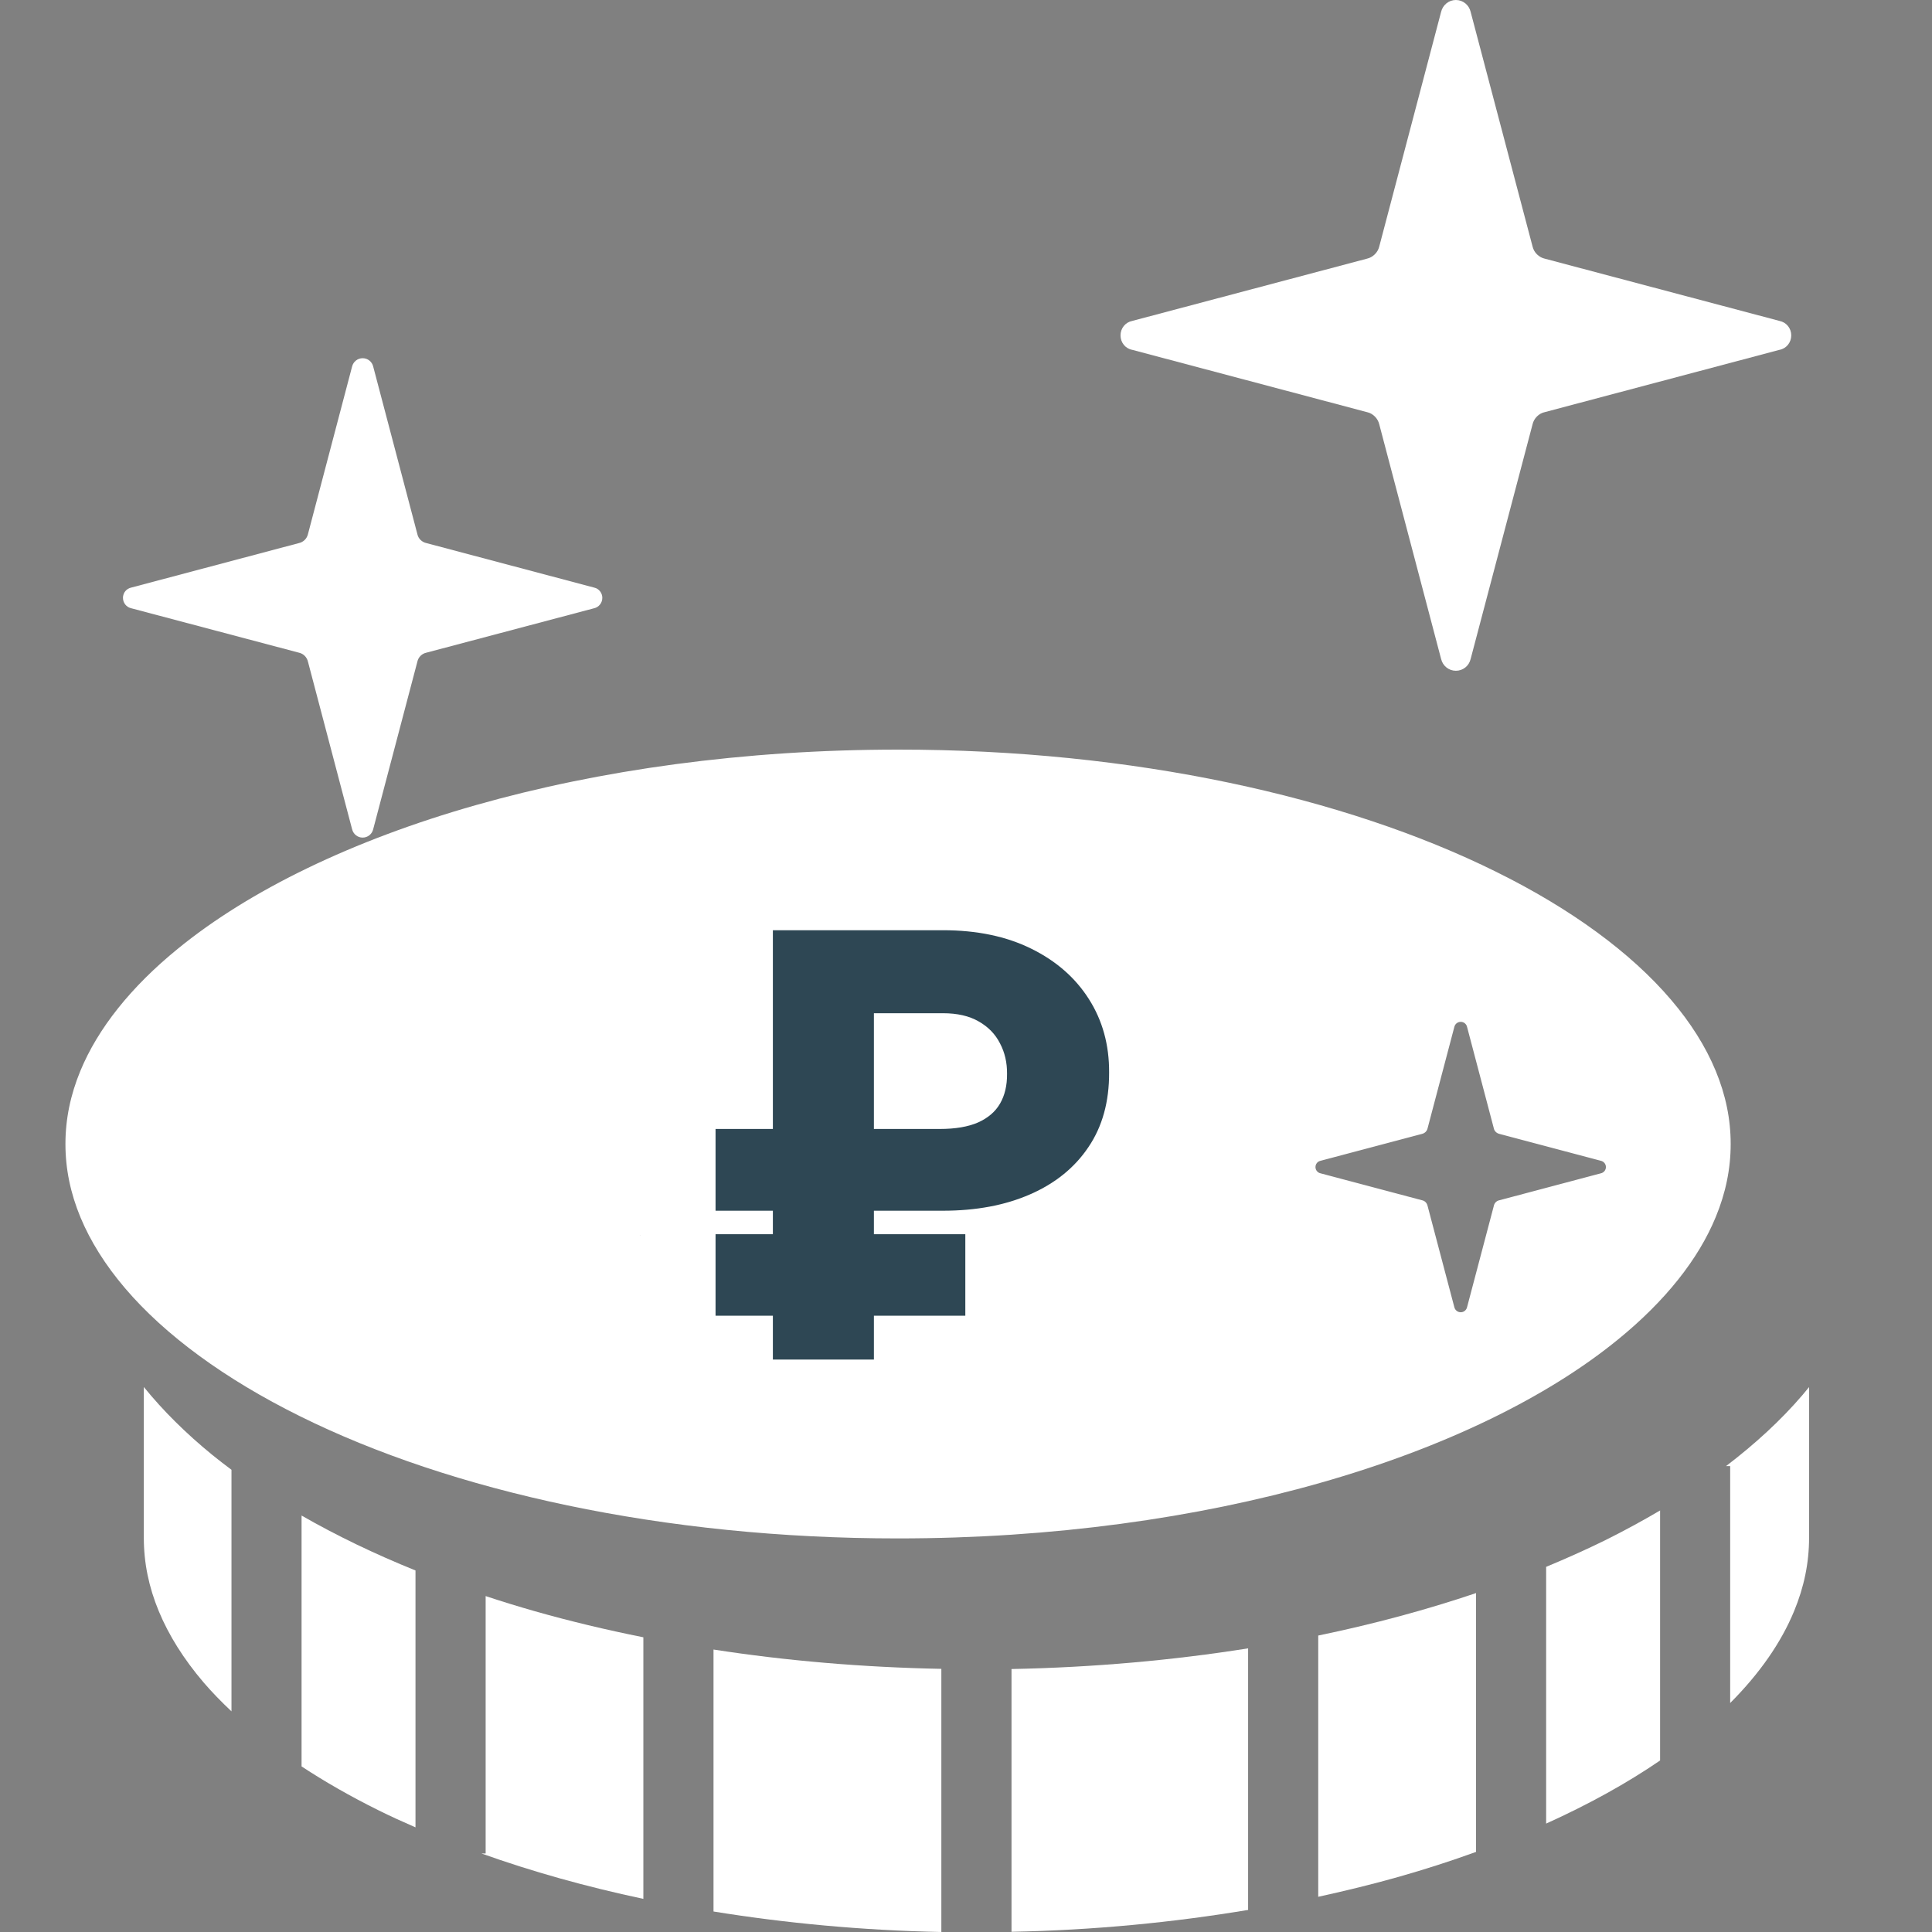 <svg xmlns="http://www.w3.org/2000/svg" width="54" height="54" viewBox="0 0 54 54" fill="none">
  <rect x="0" y="0" width="54" height="54" fill="#808080" stroke="none"/>
  <path d="M31.646 9.778L38.203 11.518C38.373 11.553 38.513 11.693 38.552 11.865L40.28 18.421C40.327 18.613 40.495 18.748 40.692 18.748C40.891 18.748 41.059 18.613 41.104 18.421L42.834 11.865C42.872 11.693 43.011 11.553 43.181 11.518L49.738 9.778C49.93 9.743 50.066 9.572 50.066 9.375C50.066 9.176 49.93 9.008 49.738 8.97L43.181 7.231C43.011 7.194 42.872 7.056 42.834 6.884L41.104 0.329C41.059 0.138 40.891 0 40.692 0C40.495 0 40.327 0.138 40.28 0.329L38.552 6.884C38.513 7.056 38.373 7.194 38.203 7.231L31.646 8.97C31.453 9.008 31.319 9.176 31.319 9.375C31.319 9.572 31.453 9.743 31.646 9.778Z" fill="white"/>
  <path d="M8.607 18.492L9.841 23.176C9.875 23.315 9.996 23.411 10.136 23.411C10.278 23.411 10.398 23.315 10.431 23.176L11.666 18.492C11.692 18.368 11.793 18.269 11.916 18.243L16.601 17.002C16.738 16.973 16.835 16.85 16.835 16.71C16.835 16.57 16.738 16.45 16.601 16.422L11.916 15.179C11.793 15.152 11.692 15.055 11.666 14.931L10.431 10.245C10.398 10.108 10.278 10.012 10.136 10.012C9.996 10.012 9.875 10.108 9.841 10.245L8.607 14.931C8.577 15.055 8.48 15.152 8.356 15.179L3.672 16.422C3.532 16.45 3.437 16.57 3.437 16.71C3.437 16.849 3.532 16.973 3.672 17.002L8.356 18.243C8.48 18.269 8.577 18.368 8.607 18.492Z" fill="white"/>
  <path d="M4.02 38.767V42.986C4.02 43.682 4.159 44.36 4.438 45.033C4.716 45.705 5.134 46.372 5.69 47.024C5.924 47.297 6.188 47.567 6.47 47.833V41.081C6.285 40.943 6.106 40.804 5.931 40.663C5.205 40.07 4.563 39.437 4.02 38.767Z" fill="white"/>
  <path d="M8.429 49.372C9.082 49.801 9.799 50.212 10.577 50.597C10.911 50.764 11.259 50.921 11.613 51.075V43.895C10.47 43.433 9.404 42.92 8.429 42.36V49.372Z" fill="white"/>
  <path d="M13.574 44.611V51.806H13.459C14.854 52.305 16.369 52.732 17.982 53.074V45.763C16.936 45.553 15.923 45.311 14.952 45.035C14.483 44.901 14.023 44.76 13.574 44.611Z" fill="white"/>
  <path d="M19.943 53.427C21.959 53.753 24.092 53.955 26.311 54V46.645C24.104 46.602 21.971 46.419 19.943 46.105V53.427Z" fill="white"/>
  <path d="M28.272 53.994C30.582 53.95 32.798 53.731 34.885 53.383V46.072C32.786 46.405 30.568 46.605 28.272 46.65V53.994Z" fill="white"/>
  <path d="M36.845 53.016C37.617 52.847 38.371 52.663 39.094 52.458C39.845 52.245 40.565 52.012 41.256 51.761V44.527C39.874 44.994 38.398 45.393 36.845 45.714V53.016Z" fill="white"/>
  <path d="M43.215 43.794V50.97C44.404 50.433 45.472 49.842 46.4 49.206V42.218C45.914 42.504 45.406 42.781 44.876 43.045C44.344 43.307 43.788 43.556 43.215 43.794Z" fill="white"/>
  <path d="M48.243 40.978H48.359V47.6C49.187 46.77 49.786 45.904 50.145 45.033C50.424 44.36 50.564 43.682 50.564 42.986V38.769C50.505 38.842 50.445 38.916 50.383 38.988C49.778 39.696 49.056 40.358 48.243 40.978Z" fill="white"/>
  <path d="M47.954 34.02C48.233 33.347 48.373 32.67 48.373 31.975C48.373 31.28 48.233 30.603 47.954 29.93C47.676 29.258 47.259 28.59 46.702 27.939C45.592 26.637 43.923 25.406 41.815 24.366C37.602 22.277 31.666 20.949 25.101 20.952C20.793 20.952 16.756 21.52 13.298 22.504C9.84 23.486 6.964 24.891 4.979 26.511C3.653 27.588 2.733 28.754 2.247 29.93C1.969 30.603 1.829 31.28 1.829 31.975C1.829 32.67 1.969 33.347 2.247 34.02C2.526 34.692 2.943 35.359 3.499 36.01C4.611 37.315 6.281 38.543 8.387 39.585C12.599 41.674 18.537 43.002 25.101 42.999C29.41 42.999 33.447 42.431 36.904 41.446C40.362 40.464 43.24 39.059 45.223 37.44C46.548 36.361 47.471 35.195 47.954 34.02ZM27.572 32.337C27.267 32.889 27.971 31.191 27.31 31.58C26.634 31.978 28.92 33.059 27.905 33.258C27.457 33.345 28.052 36.835 27.572 36.883L27.768 39.259L29.011 35.935L25.513 32.795C24.482 32.732 21.727 32.268 20.81 32.08C19.423 31.795 16.509 32.337 16.509 32.337C32.895 35.259 23.952 34.541 23.947 34.416C23.94 34.291 17.749 34.603 17.885 34.516L21.829 36.452C22.02 36.327 20.178 33.166 20.389 33.258C20.389 33.258 20.025 35.264 20.993 35.452C21.969 35.638 25.031 36.5 26 36.5C27.225 36.498 27.061 35.757 27.829 35.452C28.59 35.148 29.601 33.273 29.52 32.657C29.463 32.224 29.233 31.89 28.828 31.647C28.43 31.407 35.214 29.517 34.329 29.452L24.598 27.98C22.896 27.871 21.075 26.577 20.199 26.08C19.339 25.59 18.912 28.91 19.009 27.98C19.061 27.483 19.268 27.049 19.627 26.675C19.977 26.309 20.434 26.003 20.993 25.758C21.549 25.516 22.182 25.334 22.898 25.214C23.194 25.163 21.936 25.375 22.253 25.344C22.906 25.378 27.88 25.165 28.469 25.257C29.476 25.408 30.596 25.88 30.596 25.88C30.735 25.921 30.838 25.994 30.877 26.08C30.916 26.168 30.594 24.937 30.5 25L29.329 24.952C29.196 25.042 29.024 25.01 28.829 24.952C28.829 24.952 26.212 24.608 25.5 24.5C24.793 24.393 22.269 24.998 21.5 25C20.498 25.002 20.982 24.768 20.5 25C15.325 22.012 14.829 31.452 22.253 27.872C22.242 28.228 22.411 28.503 22.768 28.699C23.126 28.896 23.734 29.025 24.598 29.077L27.021 29.206C28.828 29.304 30.239 29.608 31.263 30.128C32.314 30.659 26.671 30.447 26.902 31.542C27.047 32.224 27.868 31.802 27.572 32.337ZM44.743 32.795L41.906 33.548C41.831 33.562 41.77 33.624 41.754 33.7L41.005 36.536C40.986 36.619 40.914 36.678 40.828 36.678C40.742 36.678 40.669 36.619 40.649 36.536L39.9 33.7C39.882 33.624 39.823 33.562 39.748 33.548L36.911 32.795C36.827 32.778 36.768 32.704 36.768 32.62C36.768 32.534 36.827 32.461 36.911 32.444L39.748 31.692C39.823 31.673 39.882 31.617 39.9 31.542L40.649 28.703C40.669 28.619 40.742 28.561 40.828 28.561C40.914 28.561 40.986 28.619 41.005 28.703L41.754 31.542C41.77 31.617 41.831 31.673 41.906 31.692L44.743 32.444C44.825 32.461 44.886 32.534 44.886 32.62C44.886 32.704 44.825 32.778 44.743 32.795Z" fill="white"/>
  <path d="M26.355 33.84H20V31.555H26.264C26.704 31.555 27.061 31.494 27.337 31.373C27.616 31.248 27.821 31.072 27.951 30.846C28.085 30.615 28.15 30.338 28.147 30.014C28.15 29.701 28.085 29.418 27.951 29.164C27.821 28.906 27.622 28.701 27.354 28.549C27.09 28.396 26.757 28.32 26.355 28.32H24.426V38H21.602V26H26.355C27.305 26 28.128 26.172 28.824 26.516C29.521 26.859 30.058 27.33 30.437 27.928C30.816 28.525 31.004 29.207 31 29.973C31.004 30.793 30.811 31.49 30.42 32.065C30.034 32.639 29.49 33.078 28.79 33.383C28.093 33.688 27.282 33.84 26.355 33.84ZM26.981 34.496V36.775H20V34.496H26.981Z" fill="#2E4754"/>
</svg>